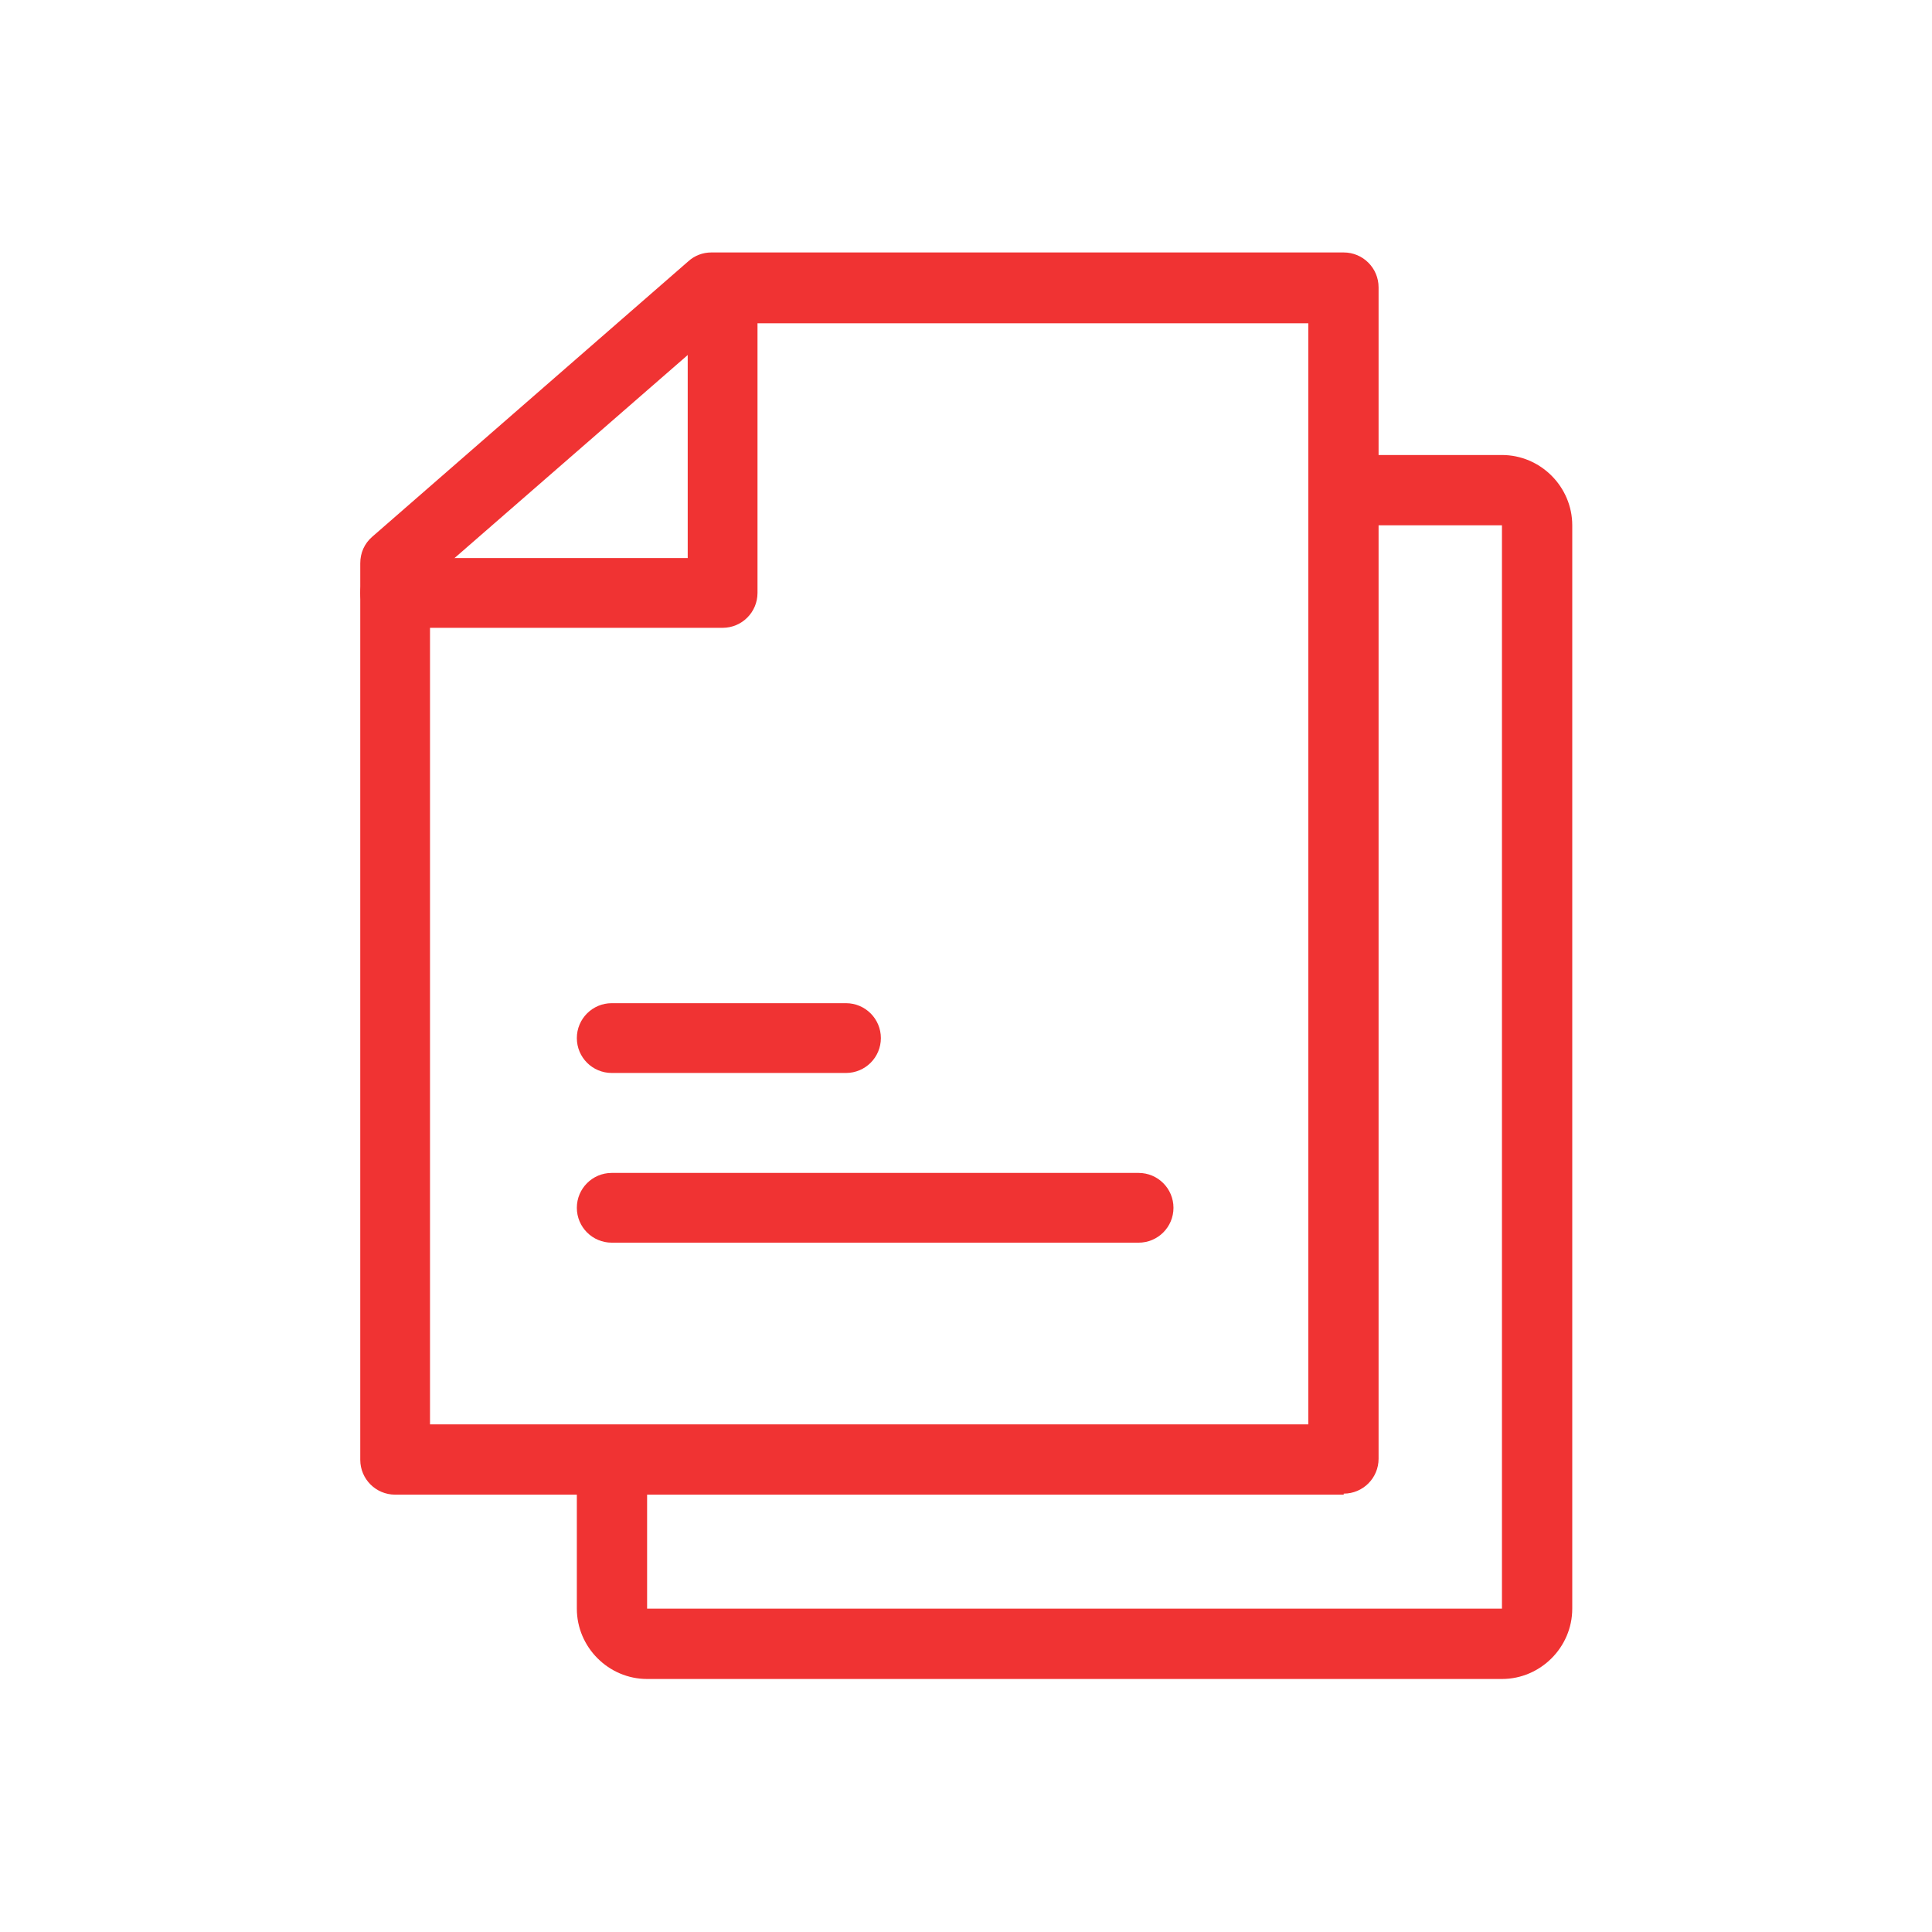 <svg width="49" height="49" viewBox="0 0 49 49" fill="none" xmlns="http://www.w3.org/2000/svg">
<g clip-path="url(#clip0_953_5564)">
<path d="M34.08 37.908H10.022C9.533 37.908 9.137 37.512 9.137 37.023V14.286C9.137 14.022 9.243 13.784 9.441 13.613L17.456 6.628C17.614 6.483 17.825 6.403 18.037 6.403H34.08C34.568 6.403 34.964 6.799 34.964 7.288V36.997C34.964 37.486 34.568 37.882 34.08 37.882V37.908ZM10.906 36.126H33.182V8.199H18.367L10.906 14.695V36.126Z" fill="#F03333"/>
<path d="M18.34 15.923H10.022C9.533 15.923 9.137 15.527 9.137 15.038C9.137 14.55 9.533 14.154 10.022 14.154H17.442V8.212C17.442 7.723 17.839 7.327 18.327 7.327C18.816 7.327 19.212 7.723 19.212 8.212V15.038C19.212 15.527 18.816 15.923 18.327 15.923H18.34Z" fill="#F03333"/>
<path d="M21.456 27.213H15.515C15.026 27.213 14.63 26.817 14.63 26.328C14.63 25.84 15.026 25.443 15.515 25.443H21.456C21.945 25.443 22.341 25.84 22.341 26.328C22.341 26.817 21.945 27.213 21.456 27.213Z" fill="#F03333"/>
<path d="M28.877 31.517H15.515C15.026 31.517 14.63 31.121 14.63 30.633C14.63 30.144 15.026 29.748 15.515 29.748H28.877C29.366 29.748 29.762 30.144 29.762 30.633C29.762 31.121 29.366 31.517 28.877 31.517Z" fill="#F03333"/>
<path d="M38.093 11.54H34.079V13.323H38.093V40.8H16.412V37.011H14.63V40.8C14.63 41.777 15.435 42.583 16.412 42.583H38.093C39.071 42.583 39.876 41.777 39.876 40.8V13.323C39.876 12.345 39.071 11.54 38.093 11.54Z" fill="#F03333"/>
</g>
<defs>
<clipPath id="clip0_953_5564">
<rect width="49" height="49" fill="white"/>
</clipPath>
</defs>
</svg>
